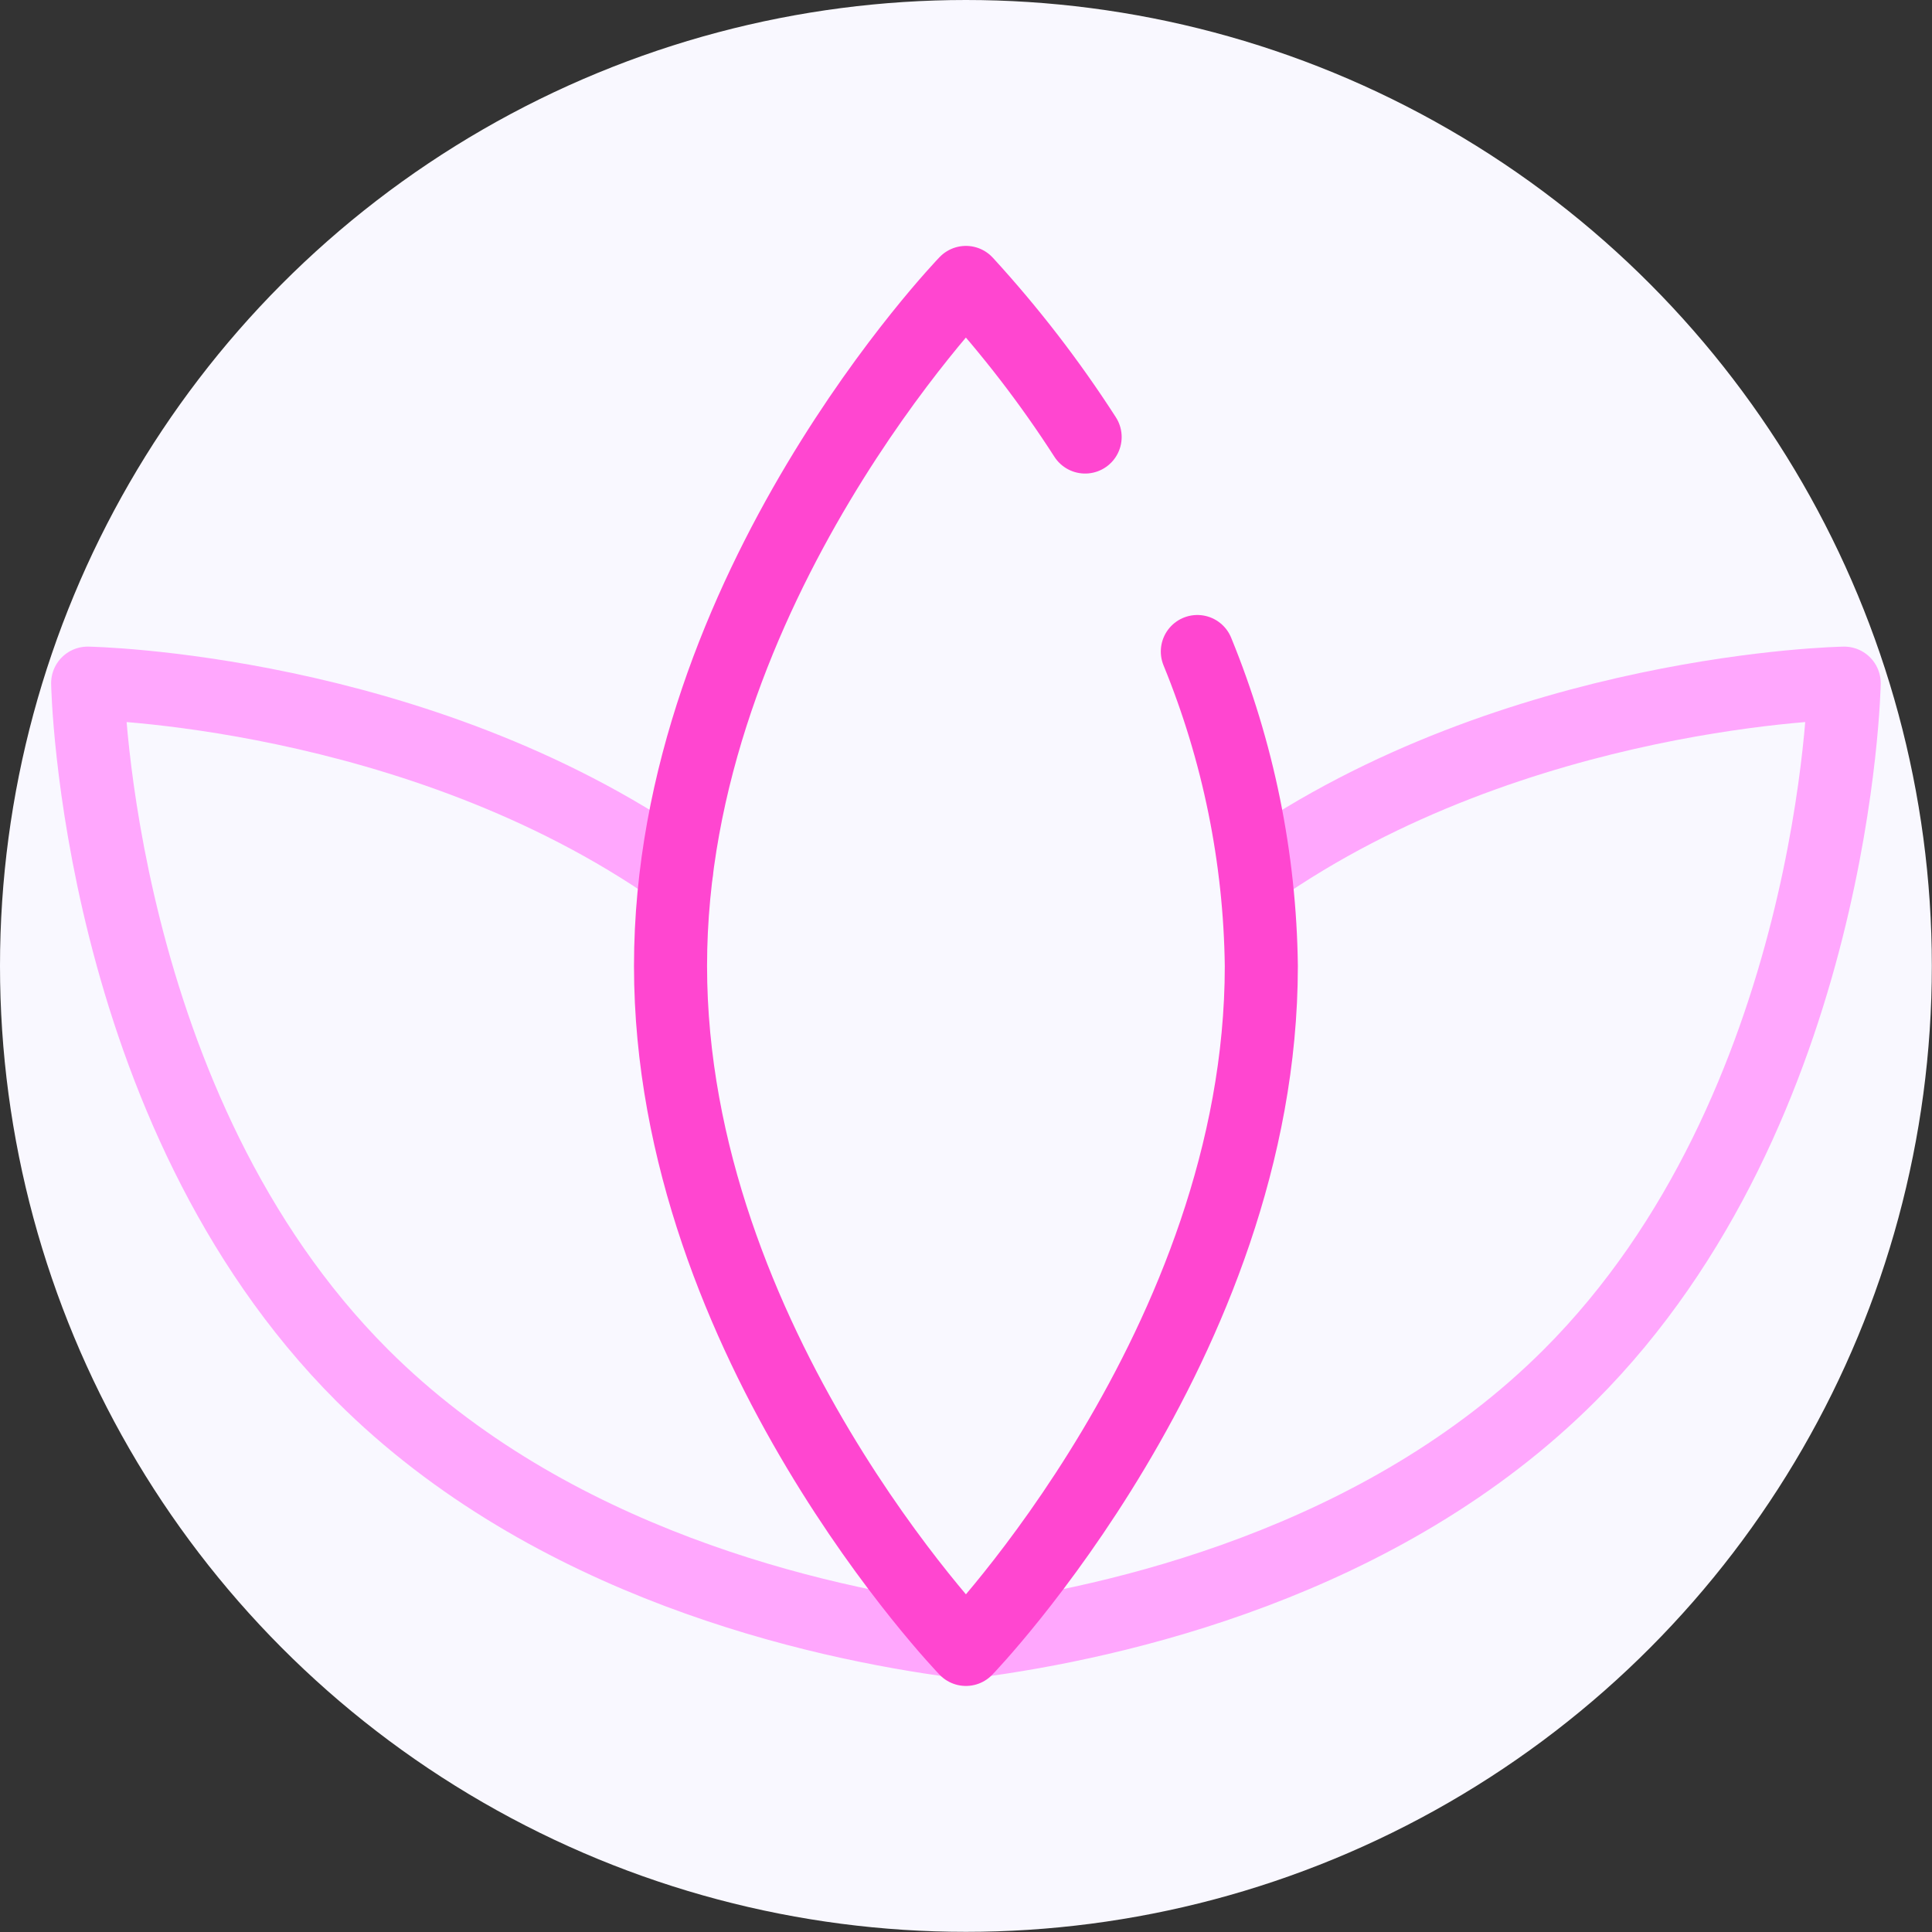 <?xml version="1.0" encoding="UTF-8" standalone="no"?> <svg xmlns="http://www.w3.org/2000/svg" xmlns:xlink="http://www.w3.org/1999/xlink" xmlns:serif="http://www.serif.com/" width="100%" height="100%" viewBox="0 0 4167 4167" version="1.1" xml:space="preserve" style="fill-rule:evenodd;clip-rule:evenodd;stroke-linecap:round;stroke-linejoin:round;"><rect x="0" y="0" width="4167" height="4167" fill="#333333" stroke="none"/><rect id="ArtBoard1" x="0" y="0" width="4166.67" height="4166.67" style="fill:none;"></rect><g id="ArtBoard11" serif:id="ArtBoard1"><circle cx="2083.33" cy="2083.33" r="2083.33" style="fill:#f9f8ff;"></circle><g><path d="M1459.49,1878.69c-562.836,-393.535 -1270.43,-405.242 -1270.43,-405.242c0,0 16.435,917.198 592.103,1492.87c405.242,405.242 980.911,533.794 1285.29,573.868l30.393,3.827" style="fill:none;fill-rule:nonzero;stroke:#ffa7fd;stroke-width:157.59px;"></path><path d="M2707.18,1878.69c562.835,-393.535 1270.43,-405.242 1270.43,-405.242c0,0 -16.434,917.198 -592.103,1492.87c-405.242,405.242 -980.91,533.794 -1285.29,573.868l-30.393,3.827" style="fill:none;fill-rule:nonzero;stroke:#ffa7fd;stroke-width:157.59px;"></path><path d="M2582.46,1405.23c88.255,215.334 135.078,445.404 138.007,678.104c0,814.086 -637.13,1474.18 -637.13,1474.18c0,-0 -637.13,-660.094 -637.13,-1474.18c0,-814.085 637.13,-1474.18 637.13,-1474.18c95.026,103.628 181.039,215.174 257.104,333.424" style="fill:none;fill-rule:nonzero;stroke:#ff46d0;stroke-width:157.59px;"></path></g></g></svg> 